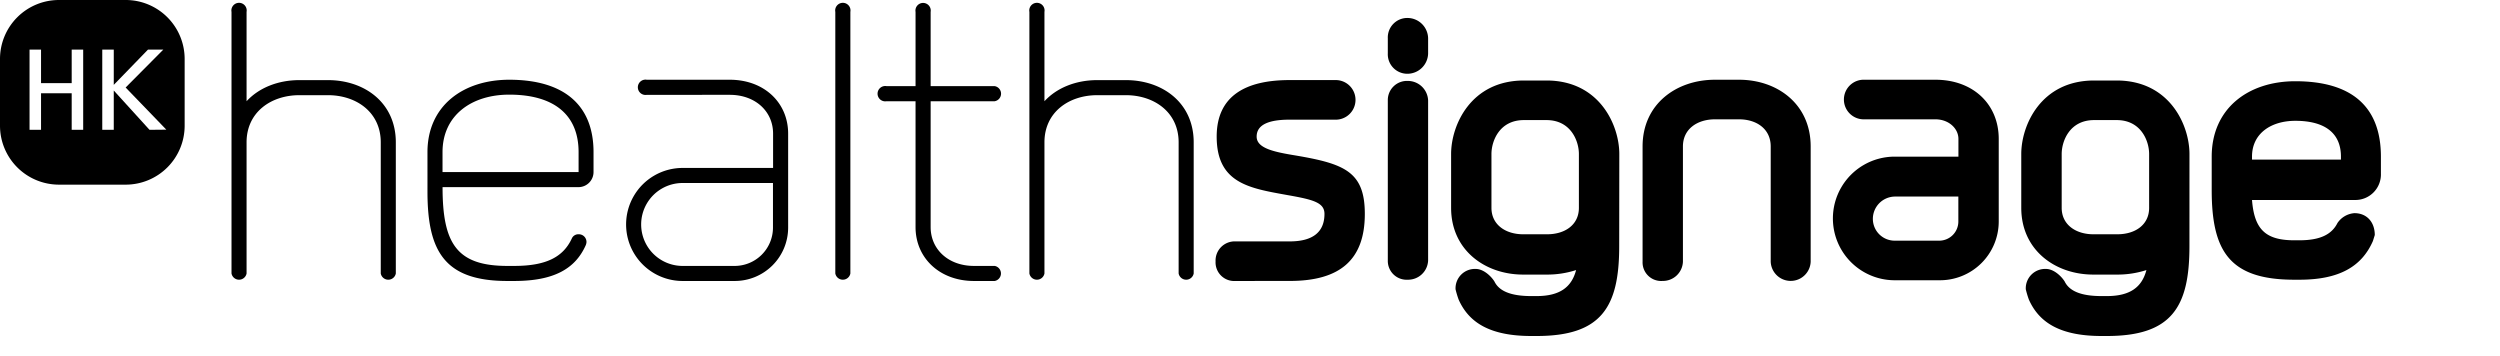<?xml version="1.0" encoding="UTF-8"?> <svg xmlns="http://www.w3.org/2000/svg" id="Ebene_1" data-name="Ebene 1" viewBox="0 0 652.45 92.82"><path d="M99.37,37.14c0-7.87-6.4-12.3-13.77-12.3H78.12c-7.37,0-13.77,4.43-13.77,12.3V71.37a2,2,0,0,1-3.93,0V3.11a2,2,0,1,1,3.93,0V26.42c3.25-3.54,8.26-5.51,13.77-5.51H85.6c9.54,0,17.7,5.9,17.7,16.23V71.37a2,2,0,0,1-3.93,0Z"></path><path d="M115.5,48.84c0,14.66,3.64,20.56,16.92,20.56h1.77c8.26,0,12.78-2.26,15.05-7.18A1.85,1.85,0,0,1,151,61.14a2,2,0,0,1,2.06,2.06,2.47,2.47,0,0,1-.19.79c-2.76,6.2-8.36,9.34-18.69,9.34h-1.77c-16.33,0-20.85-7.67-20.85-23.31V39.7c0-12.1,9.34-18.89,21.34-18.89,14.26,0,22,6.59,22,18.89v5.21A3.94,3.94,0,0,1,151,48.84ZM151,44.91V39.7c0-9.74-6.4-15-18.1-15-9.84,0-17.41,5.41-17.41,15v5.21Z"></path><path d="M178.15,73.33a14.75,14.75,0,0,1,0-29.5h23.61V34.88c0-5.81-4.62-10.13-11.31-10.13H168.81a2,2,0,1,1,0-3.94h21.64c9,0,15.24,6,15.24,14.07V59.47a13.93,13.93,0,0,1-14,13.86Zm13.58-3.93a10,10,0,0,0,10-9.93V47.76H178.15a10.82,10.82,0,1,0,0,21.64Z"></path><path d="M218,3.11a2,2,0,1,1,3.93,0V71.37a2,2,0,0,1-3.93,0Z"></path><path d="M242.88,59.27c0,5.8,4.62,10.13,11.31,10.13h5.41a2,2,0,0,1,0,3.93h-5.41c-8.95,0-15.25-6-15.25-14.06V26.42h-7.57a2,2,0,1,1,0-3.94h7.57V3.11a2,2,0,1,1,3.94,0V22.48H259.6a2,2,0,0,1,0,3.94H242.88Z"></path><path d="M307.6,37.14c0-7.87-6.4-12.3-13.77-12.3h-7.48c-7.38,0-13.77,4.43-13.77,12.3V71.37a2,2,0,0,1-3.93,0V3.11a2,2,0,1,1,3.93,0V26.42c3.25-3.54,8.26-5.51,13.77-5.51h7.48c9.54,0,17.7,5.9,17.7,16.23V71.37a2,2,0,0,1-3.93,0Z"></path><path d="M322.45,73.33a4.87,4.87,0,0,1-5.21-5.11A5,5,0,0,1,322.45,63h14.16c5.91,0,9.05-2.36,9.05-7.18,0-3-3.05-3.74-9.73-4.92-9.74-1.77-18.4-3-18.4-15.25,0-10.72,7.68-14.75,19-14.75h12.29a5.17,5.17,0,0,1,0,10.33H336.52c-5.12,0-8.56,1.18-8.56,4.42,0,3.05,4.52,4,10.13,4.92,12.79,2.17,18.1,4.23,18.1,15.25,0,12.09-6.59,17.5-19.58,17.5Z"></path><path d="M362.19,10a5.09,5.09,0,0,1,5.21-5.31A5.41,5.41,0,0,1,372.71,10v3.94a5.42,5.42,0,0,1-5.31,5.31,5.09,5.09,0,0,1-5.21-5.31Zm0,16.23a5,5,0,0,1,5.21-5.11,5.3,5.3,0,0,1,5.31,5.11V68a5.23,5.23,0,0,1-5.31,5,4.91,4.91,0,0,1-5.21-5Z"></path><path d="M422.58,64.29c0,15.93-4.72,23.4-21.54,23.4h-1.38c-10.42,0-16.23-3.24-19-9.54a25,25,0,0,1-.79-2.65,5.06,5.06,0,0,1,5.31-5.31c1.77,0,3.74,1.57,4.82,3.24,1.18,2.46,4.14,3.84,9.64,3.84H401c6,0,9.15-2.26,10.33-6.79a24.33,24.33,0,0,1-7.58,1.18H397.5c-9.93,0-18.79-6.39-18.79-17.41V40.19c0-7.48,5.12-19.18,19-19.18h5.9c13.87,0,19,11.7,19,19.18Zm-18.79-3.15c4.63,0,8.27-2.46,8.27-6.89V40.19c0-3.35-2.07-8.85-8.46-8.85h-5.9c-6.4,0-8.46,5.5-8.46,8.85V54.25c0,4.43,3.73,6.89,8.26,6.89Z"></path><path d="M462.12,38.22c0-4.62-3.74-7.08-8.26-7.08h-6.29c-4.53,0-8.36,2.46-8.36,7.08v30.1a5.23,5.23,0,0,1-5.32,5,4.85,4.85,0,0,1-5.21-5V38.22c0-11.11,8.85-17.41,18.89-17.41h6.29c9.93,0,18.69,6.3,18.69,17.41v30.1a5.22,5.22,0,0,1-10.43,0Z"></path><path d="M494.48,73.14a16.13,16.13,0,1,1,0-32.26h16.63V36.25c0-2.75-2.56-5.11-6-5.11H486.62a5.17,5.17,0,1,1,0-10.33h18.49c9.83,0,16.52,6.39,16.52,15.44V57.79a15.34,15.34,0,0,1-15.54,15.35Zm11.61-10.33a5,5,0,0,0,5-5V51.3H494.48a5.82,5.82,0,0,0-5.7,5.9,5.69,5.69,0,0,0,5.7,5.61Z"></path><path d="M571.4,64.29c0,15.93-4.72,23.4-21.54,23.4h-1.38c-10.42,0-16.23-3.24-19-9.54a25,25,0,0,1-.79-2.65A5.06,5.06,0,0,1,534,70.19c1.77,0,3.74,1.57,4.82,3.24,1.18,2.46,4.14,3.84,9.64,3.84h1.38c6,0,9.15-2.26,10.33-6.79a24.33,24.33,0,0,1-7.58,1.18h-6.29c-9.93,0-18.79-6.39-18.79-17.41V40.19c0-7.48,5.12-19.18,19-19.18h5.9c13.87,0,19,11.7,19,19.18Zm-18.79-3.15c4.63,0,8.27-2.46,8.27-6.89V40.19c0-3.35-2.07-8.85-8.46-8.85h-5.9c-6.4,0-8.46,5.5-8.46,8.85V54.25c0,4.43,3.73,6.89,8.26,6.89Z"></path><path d="M587.73,52.19c.59,7.57,3.44,10.52,11,10.52h1.37c5.51,0,8.46-1.57,9.94-4.52a5.85,5.85,0,0,1,4.42-2.56c3.25,0,5.31,2.36,5.31,5.71l-.49,1.57C616.35,69.6,610.45,73,600.12,73h-1.37c-16.92,0-21.54-7.48-21.54-23.41V40.88c0-12.5,9.44-19.68,21.83-19.68,14.66,0,22.33,6.59,22.33,19.68V45.3a6.67,6.67,0,0,1-6.89,6.89Zm23.21-10.53v-.78c0-6.1-4.13-9.35-11.9-9.35-6.29,0-11.31,3.25-11.31,9.35v.78Z"></path><path d="M32.8,0H15.39A15.39,15.39,0,0,0,0,15.39V32.8A15.39,15.39,0,0,0,15.39,48.19H32.8A15.39,15.39,0,0,0,48.19,32.8V15.39A15.39,15.39,0,0,0,32.8,0ZM21.71,33.88h-3V24.34h-8v9.54h-3V12.94h3V21.7h8V12.94h3Zm17.31,0L29.69,23.62V33.88h-3V12.94h3v9.21l8.94-9.21h4l-9.84,9.9,10.62,11Z"></path></svg> 